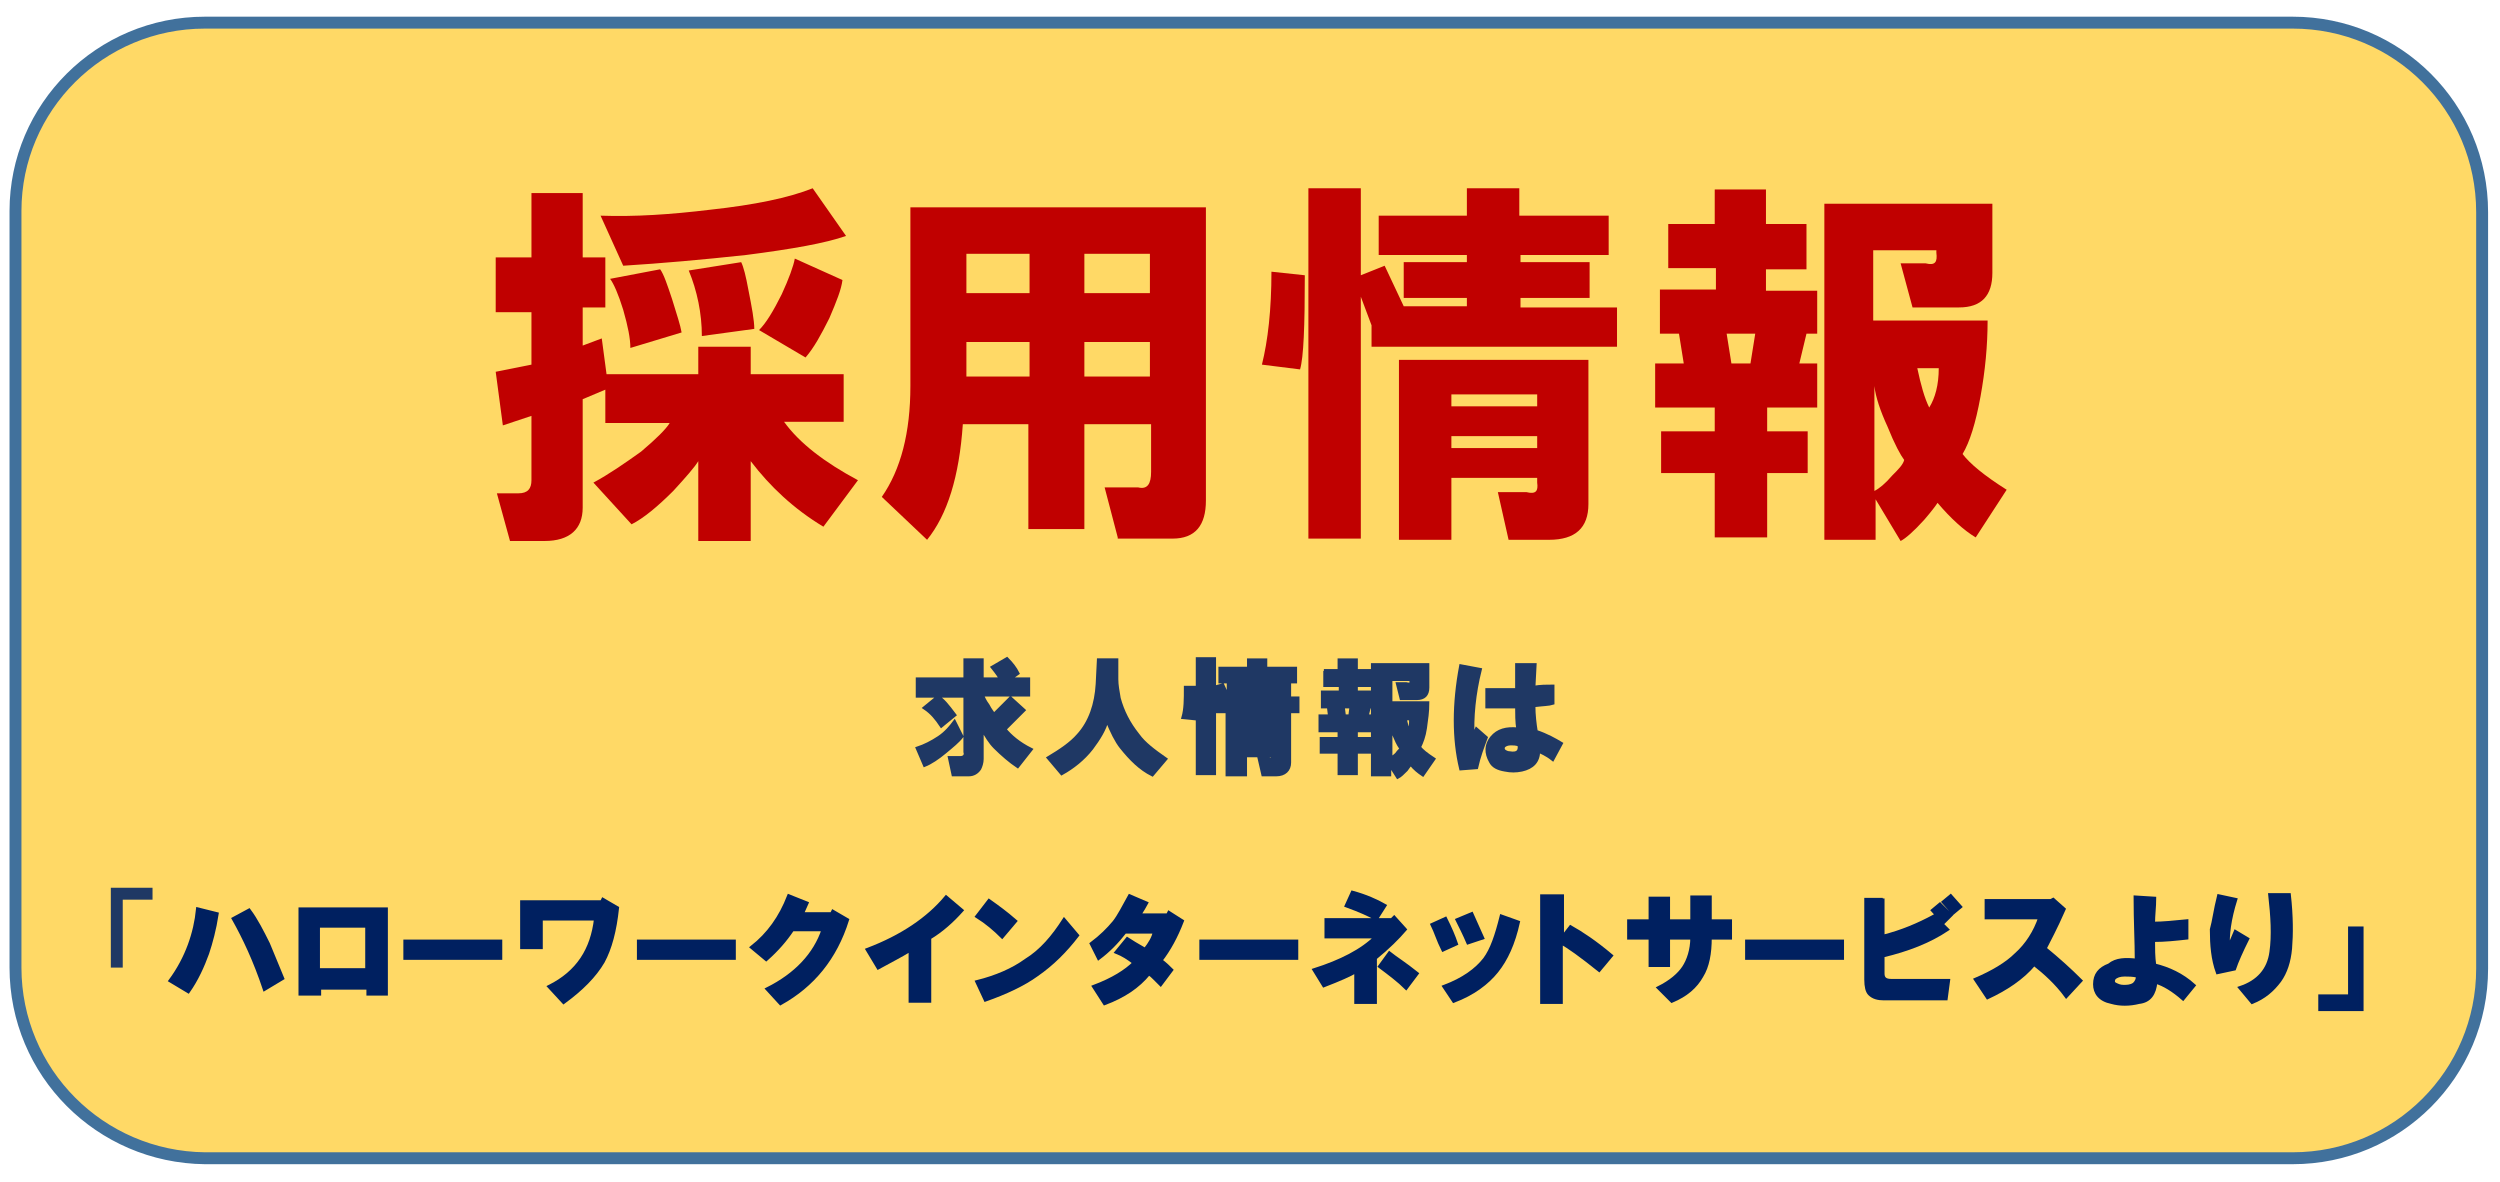 <?xml version="1.0" encoding="utf-8"?>
<!-- Generator: Adobe Illustrator 24.3.0, SVG Export Plug-In . SVG Version: 6.00 Build 0)  -->
<svg version="1.1" id="レイヤー_1" xmlns="http://www.w3.org/2000/svg" xmlns:xlink="http://www.w3.org/1999/xlink" x="0px"
	 y="0px" viewBox="0 0 209.8 99.2" style="enable-background:new 0 0 209.8 99.2;" xml:space="preserve">
<style type="text/css">
	.st0{fill-rule:evenodd;clip-rule:evenodd;fill:#FFD966;}
	.st1{fill:none;stroke:#41719C;stroke-miterlimit:10;}
	.st2{clip-path:url(#SVGID_2_);}
	.st3{clip-path:url(#SVGID_4_);}
	.st4{fill:#1F3864;}
	.st5{fill:none;stroke:#1F3864;stroke-width:0.3;stroke-miterlimit:10;}
	.st6{clip-path:url(#SVGID_10_);}
	.st7{clip-path:url(#SVGID_12_);}
	.st8{fill:#002060;}
	.st9{fill:none;stroke:#002060;stroke-width:0.3;stroke-miterlimit:10;}
	.st10{clip-path:url(#SVGID_16_);}
	.st11{clip-path:url(#SVGID_18_);}
	.st12{fill:#C00000;}
</style>
<path class="st0" d="M1.3,17.7C1.3,9,8.4,1.9,17.2,1.9h175.2c8.8,0,15.9,7.1,15.9,15.9v63.5c0,8.8-7.1,15.9-15.9,15.9H17.2
	C8.4,97.1,1.3,90,1.3,81.2V17.7z"/>
<path class="st1" d="M1.3,17.7C1.3,9,8.4,1.9,17.2,1.9h175.2c8.8,0,15.9,7.1,15.9,15.9v63.5c0,8.8-7.1,15.9-15.9,15.9H17.2
	C8.4,97.1,1.3,90,1.3,81.2V17.7z"/>
<g>
	<defs>
		<rect id="SVGID_1_" x="-0.9" y="36.2" width="211.8" height="63"/>
	</defs>
	<clipPath id="SVGID_2_">
		<use xlink:href="#SVGID_1_"  style="overflow:visible;"/>
	</clipPath>
	<g class="st2">
		<defs>
			<rect id="SVGID_3_" x="-0.9" y="36.2" width="211.8" height="63"/>
		</defs>
		<clipPath id="SVGID_4_">
			<use xlink:href="#SVGID_3_"  style="overflow:visible;"/>
		</clipPath>
		<g class="st3">
			<path class="st4" d="M84.7,57h1.6v1.3h-3.9c0.1,0.2,0.2,0.5,0.5,0.9c0.2,0.4,0.4,0.6,0.5,0.8l1.4-1.4l1.1,1l-1.6,1.6
				c0.5,0.6,1.2,1.2,2.2,1.7l-1.1,1.4c-0.6-0.4-1.3-1-1.9-1.6c-0.4-0.4-0.7-0.9-1.1-1.6v2.6c0,0.3-0.1,0.6-0.2,0.8
				c-0.2,0.3-0.5,0.5-0.9,0.5H80l-0.3-1.4h0.9c0.3,0,0.5-0.2,0.4-0.5v-4.7h-4V57h4v-1.6h1.4V57H84c-0.1-0.2-0.3-0.5-0.7-1l1.2-0.7
				c0.4,0.4,0.7,0.8,0.9,1.2L84.7,57z M80.7,61.8c-0.3,0.4-0.8,0.8-1.4,1.3c-0.6,0.5-1.2,0.9-1.7,1.1L77,62.8
				c0.6-0.2,1.2-0.5,1.8-0.9s1-0.9,1.3-1.3L80.7,61.8z M78.7,58.5c0.4,0.2,0.8,0.7,1.4,1.5L79,60.9c-0.4-0.6-0.8-1.1-1.4-1.5
				L78.7,58.5z"/>
		</g>
		<g class="st3">
			<path class="st5" d="M84.7,57h1.6v1.3h-3.9c0.1,0.2,0.2,0.5,0.5,0.9c0.2,0.4,0.4,0.6,0.5,0.8l1.4-1.4l1.1,1l-1.6,1.6
				c0.5,0.6,1.2,1.2,2.2,1.7l-1.1,1.4c-0.6-0.4-1.3-1-1.9-1.6c-0.4-0.4-0.7-0.9-1.1-1.6v2.6c0,0.3-0.1,0.6-0.2,0.8
				c-0.2,0.3-0.5,0.5-0.9,0.5H80l-0.3-1.4h0.9c0.3,0,0.5-0.2,0.4-0.5v-4.7h-4V57h4v-1.6h1.4V57H84c-0.1-0.2-0.3-0.5-0.7-1l1.2-0.7
				c0.4,0.4,0.7,0.8,0.9,1.2L84.7,57z M80.7,61.8c-0.3,0.4-0.8,0.8-1.4,1.3c-0.6,0.5-1.2,0.9-1.7,1.1L77,62.8
				c0.6-0.2,1.2-0.5,1.8-0.9s1-0.9,1.3-1.3L80.7,61.8z M78.7,58.5c0.4,0.2,0.8,0.7,1.4,1.5L79,60.9c-0.4-0.6-0.8-1.1-1.4-1.5
				L78.7,58.5z"/>
		</g>
		<g class="st3">
			<path class="st4" d="M92.1,57.4l0.1-2h1.5V57c0,0.5,0.1,1,0.2,1.6c0.3,1.1,0.8,2.1,1.6,3.1c0.5,0.7,1.3,1.3,2.3,2L96.7,65
				c-1-0.5-1.8-1.3-2.6-2.3c-0.4-0.5-0.8-1.3-1.2-2.3c-0.2,0.8-0.7,1.6-1.3,2.4c-0.7,0.9-1.6,1.6-2.5,2.1l-1.1-1.3
				c1-0.6,1.9-1.2,2.5-1.9C91.5,60.6,92,59.1,92.1,57.4z"/>
		</g>
		<g class="st3">
			<path class="st5" d="M92.1,57.4l0.1-2h1.5V57c0,0.5,0.1,1,0.2,1.6c0.3,1.1,0.8,2.1,1.6,3.1c0.5,0.7,1.3,1.3,2.3,2L96.7,65
				c-1-0.5-1.8-1.3-2.6-2.3c-0.4-0.5-0.8-1.3-1.2-2.3c-0.2,0.8-0.7,1.6-1.3,2.4c-0.7,0.9-1.6,1.6-2.5,2.1l-1.1-1.3
				c1-0.6,1.9-1.2,2.5-1.9C91.5,60.6,92,59.1,92.1,57.4z"/>
		</g>
		<g class="st3">
			<path class="st4" d="M100.4,57.7c0,1.4,0,2.3-0.1,2.6l-1-0.1c0.2-0.7,0.2-1.5,0.2-2.5L100.4,57.7z M106.3,56.1h2.4v1.1h-2.4v0.2
				h1.9v1h-1.9v0.2h2.6v1.1h-6.7v-0.6l-0.3-0.8v6.6h-1.4v-9.6h1.4v2.4l0.7-0.2l0.5,1.1h1.7v-0.2h-1.7v-1h1.7v-0.2h-2.4v-1.1h2.4
				v-0.7h1.4V56.1z M107.1,65H106l-0.3-1.3h0.8c0.2,0.1,0.3,0,0.3-0.2v-0.1h-2.3V65H103V60h5.2V64C108.2,64.6,107.8,65,107.1,65z
				 M104.5,61.3h2.3V61h-2.3V61.3z M104.5,62.5h2.3v-0.3h-2.3V62.5z"/>
		</g>
		<g class="st3">
			<path class="st5" d="M100.4,57.7c0,1.4,0,2.3-0.1,2.6l-1-0.1c0.2-0.7,0.2-1.5,0.2-2.5L100.4,57.7z M106.3,56.1h2.4v1.1h-2.4v0.2
				h1.9v1h-1.9v0.2h2.6v1.1h-6.7v-0.6l-0.3-0.8v6.6h-1.4v-9.6h1.4v2.4l0.7-0.2l0.5,1.1h1.7v-0.2h-1.7v-1h1.7v-0.2h-2.4v-1.1h2.4
				v-0.7h1.4V56.1z M107.1,65H106l-0.3-1.3h0.8c0.2,0.1,0.3,0,0.3-0.2v-0.1h-2.3V65H103V60h5.2V64C108.2,64.6,107.8,65,107.1,65z
				 M104.5,61.3h2.3V61h-2.3V61.3z M104.5,62.5h2.3v-0.3h-2.3V62.5z"/>
		</g>
		<g class="st3">
			<path class="st4" d="M111.1,56.3h1.3v-0.9h1.4v0.9h1.1v1.2h-1.1v0.6h1.4v1.2h-0.3l-0.2,0.8h0.5v1.2h-1.4V62h1.1v1.1h-1.1v1.8
				h-1.4v-1.8h-1.5V62h1.5v-0.7h-1.6v-1.2h0.8l-0.1-0.8h-0.5v-1.2h1.5v-0.6h-1.3V56.3z M112.7,59.3l0.1,0.8h0.5l0.1-0.8H112.7z
				 M118.4,57h-1.7V59h3.1c0,0.7-0.1,1.4-0.2,2.1c-0.1,0.7-0.3,1.2-0.5,1.6c0.2,0.3,0.6,0.6,1.2,1l-0.9,1.3c-0.3-0.2-0.7-0.5-1-0.9
				c-0.1,0.1-0.2,0.2-0.4,0.5c-0.3,0.3-0.5,0.5-0.7,0.6l-0.7-1.1V65h-1.4v-9.2h4.6v1.9c0,0.6-0.3,0.9-0.9,0.9h-1.3l-0.3-1.2h0.7
				C118.4,57.5,118.5,57.4,118.4,57L118.4,57z M117.6,62.8c-0.1-0.1-0.3-0.4-0.5-0.9c-0.2-0.4-0.3-0.8-0.4-1.1v2.9
				c0.1-0.1,0.3-0.2,0.5-0.4C117.4,63,117.6,62.9,117.6,62.8z M117.9,60.3c0.1,0.5,0.2,0.8,0.3,1.1c0.2-0.3,0.2-0.6,0.2-1.1H117.9z"
				/>
		</g>
		<g class="st3">
			<path class="st5" d="M111.1,56.3h1.3v-0.9h1.4v0.9h1.1v1.2h-1.1v0.6h1.4v1.2h-0.3l-0.2,0.8h0.5v1.2h-1.4V62h1.1v1.1h-1.1v1.8
				h-1.4v-1.8h-1.5V62h1.5v-0.7h-1.6v-1.2h0.8l-0.1-0.8h-0.5v-1.2h1.5v-0.6h-1.3V56.3z M112.7,59.3l0.1,0.8h0.5l0.1-0.8H112.7z
				 M118.4,57h-1.7V59h3.1c0,0.7-0.1,1.4-0.2,2.1c-0.1,0.7-0.3,1.2-0.5,1.6c0.2,0.3,0.6,0.6,1.2,1l-0.9,1.3c-0.3-0.2-0.7-0.5-1-0.9
				c-0.1,0.1-0.2,0.2-0.4,0.5c-0.3,0.3-0.5,0.5-0.7,0.6l-0.7-1.1V65h-1.4v-9.2h4.6v1.9c0,0.6-0.3,0.9-0.9,0.9h-1.3l-0.3-1.2h0.7
				C118.4,57.5,118.5,57.4,118.4,57L118.4,57z M117.6,62.8c-0.1-0.1-0.3-0.4-0.5-0.9c-0.2-0.4-0.3-0.8-0.4-1.1v2.9
				c0.1-0.1,0.3-0.2,0.5-0.4C117.4,63,117.6,62.9,117.6,62.8z M117.9,60.3c0.1,0.5,0.2,0.8,0.3,1.1c0.2-0.3,0.2-0.6,0.2-1.1H117.9z"
				/>
		</g>
		<g class="st3">
			<path class="st4" d="M122.6,55.9l1.6,0.3c-0.5,2-0.7,4-0.6,5.8c0.1-0.3,0.2-0.6,0.3-0.8l0.8,0.7c-0.3,0.8-0.6,1.6-0.8,2.5
				l-1.3,0.1C122,62,122,59.1,122.6,55.9z M127.4,61.2c-0.1-0.6-0.1-1.3-0.1-1.9l-2.5,0v-1.4c0.8,0,1.6,0,2.5,0v-2.1l1.5,0l-0.1,1.9
				c0.6-0.1,1.1-0.1,1.6-0.1l0,1.4c-0.3,0.1-0.8,0.1-1.6,0.2c0,0.8,0.1,1.6,0.2,2.2c0.9,0.3,1.6,0.7,2.1,1l-0.7,1.3
				c-0.5-0.4-1-0.6-1.2-0.7c0,0.9-0.5,1.4-1.4,1.6c-0.5,0.1-0.9,0.1-1.4,0c-0.6-0.1-1-0.3-1.2-0.7c-0.4-0.7-0.4-1.4,0.1-2
				C125.7,61.3,126.4,61.1,127.4,61.2z M127.5,62.5c-0.3-0.1-0.5-0.1-0.7-0.1c-0.3,0-0.5,0.1-0.6,0.2c-0.1,0.1-0.1,0.3,0,0.4
				c0.1,0.1,0.3,0.2,0.5,0.2C127.3,63.3,127.6,63.1,127.5,62.5z"/>
		</g>
		<g class="st3">
			<path class="st5" d="M122.6,55.9l1.6,0.3c-0.5,2-0.7,4-0.6,5.8c0.1-0.3,0.2-0.6,0.3-0.8l0.8,0.7c-0.3,0.8-0.6,1.6-0.8,2.5
				l-1.3,0.1C122,62,122,59.1,122.6,55.9z M127.4,61.2c-0.1-0.6-0.1-1.3-0.1-1.9l-2.5,0v-1.4c0.8,0,1.6,0,2.5,0v-2.1l1.5,0l-0.1,1.9
				c0.6-0.1,1.1-0.1,1.6-0.1l0,1.4c-0.3,0.1-0.8,0.1-1.6,0.2c0,0.8,0.1,1.6,0.2,2.2c0.9,0.3,1.6,0.7,2.1,1l-0.7,1.3
				c-0.5-0.4-1-0.6-1.2-0.7c0,0.9-0.5,1.4-1.4,1.6c-0.5,0.1-0.9,0.1-1.4,0c-0.6-0.1-1-0.3-1.2-0.7c-0.4-0.7-0.4-1.4,0.1-2
				C125.7,61.3,126.4,61.1,127.4,61.2z M127.5,62.5c-0.3-0.1-0.5-0.1-0.7-0.1c-0.3,0-0.5,0.1-0.6,0.2c-0.1,0.1-0.1,0.3,0,0.4
				c0.1,0.1,0.3,0.2,0.5,0.2C127.3,63.3,127.6,63.1,127.5,62.5z"/>
		</g>
	</g>
	<g class="st2">
		<defs>
			<rect id="SVGID_5_" x="-0.9" y="36.2" width="211.8" height="63"/>
		</defs>
		<clipPath id="SVGID_6_">
			<use xlink:href="#SVGID_5_"  style="overflow:visible;"/>
		</clipPath>
	</g>
	<g class="st2">
		<defs>
			<rect id="SVGID_7_" x="-0.9" y="36.2" width="211.8" height="63"/>
		</defs>
		<clipPath id="SVGID_8_">
			<use xlink:href="#SVGID_7_"  style="overflow:visible;"/>
		</clipPath>
	</g>
	<g class="st2">
		<defs>
			<rect id="SVGID_9_" x="-0.9" y="36.2" width="211.8" height="63"/>
		</defs>
		<clipPath id="SVGID_10_">
			<use xlink:href="#SVGID_9_"  style="overflow:visible;"/>
		</clipPath>
		<g class="st6">
			<path class="st4" d="M9.3,81.3v-6.8h3.5v1h-2.5v5.7H9.3z"/>
		</g>
	</g>
	<g class="st2">
		<defs>
			<rect id="SVGID_11_" x="-0.9" y="36.2" width="211.8" height="63"/>
		</defs>
		<clipPath id="SVGID_12_">
			<use xlink:href="#SVGID_11_"  style="overflow:visible;"/>
		</clipPath>
		<g class="st7">
			<path class="st8" d="M14.3,82.3c1.4-1.9,2.1-4,2.3-6l1.6,0.4C18,78,17.7,79.1,17.4,80c-0.4,1.1-0.9,2.2-1.6,3.2L14.3,82.3z
				 M19.6,77.1l1.3-0.7c0.6,0.8,1.1,1.8,1.6,2.8c0.4,1,0.8,1.9,1.2,2.9l-1.5,0.9C21.4,80.6,20.5,78.7,19.6,77.1z"/>
		</g>
		<g class="st7">
			<path class="st9" d="M14.3,82.3c1.4-1.9,2.1-4,2.3-6l1.6,0.4C18,78,17.7,79.1,17.4,80c-0.4,1.1-0.9,2.2-1.6,3.2L14.3,82.3z
				 M19.6,77.1l1.3-0.7c0.6,0.8,1.1,1.8,1.6,2.8c0.4,1,0.8,1.9,1.2,2.9l-1.5,0.9C21.4,80.6,20.5,78.7,19.6,77.1z"/>
		</g>
		<g class="st7">
			<path class="st8" d="M25.2,83.4v-7.1h7.2v7.1h-1.5v-0.5h-4.1v0.5H25.2z M26.7,81.4h4.1v-3.7h-4.1V81.4z"/>
		</g>
		<g class="st7">
			<path class="st9" d="M25.2,83.4v-7.1h7.2v7.1h-1.5v-0.5h-4.1v0.5H25.2z M26.7,81.4h4.1v-3.7h-4.1V81.4z"/>
		</g>
		<g class="st7">
			<path class="st8" d="M34,79h8v1.4h-8V79z"/>
		</g>
		<g class="st7">
			<path class="st9" d="M34,79h8v1.4h-8V79z"/>
		</g>
		<g class="st7">
			<path class="st8" d="M43.8,75.7h6.7l0.1-0.2l1.2,0.7c-0.2,1.9-0.6,3.4-1.2,4.5c-0.7,1.2-1.8,2.3-3.3,3.4l-1.2-1.3
				c2.4-1.2,3.6-3.1,3.9-5.7h-4.6v2.4h-1.6V75.7z"/>
		</g>
		<g class="st7">
			<path class="st9" d="M43.8,75.7h6.7l0.1-0.2l1.2,0.7c-0.2,1.9-0.6,3.4-1.2,4.5c-0.7,1.2-1.8,2.3-3.3,3.4l-1.2-1.3
				c2.4-1.2,3.6-3.1,3.9-5.7h-4.6v2.4h-1.6V75.7z"/>
		</g>
		<g class="st7">
			<path class="st8" d="M53.6,79h8v1.4h-8V79z"/>
		</g>
		<g class="st7">
			<path class="st9" d="M53.6,79h8v1.4h-8V79z"/>
		</g>
		<g class="st7">
			<path class="st8" d="M63.1,79.5c1.4-1.1,2.4-2.5,3.1-4.3l1.5,0.6l-0.4,0.9h2.5l0.1-0.2l1.2,0.7c-1,3.2-2.9,5.5-5.6,7L64.4,83
				c2.4-1.2,4-2.9,4.7-5h-2.6c-0.6,0.9-1.3,1.7-2.2,2.5L63.1,79.5z"/>
		</g>
		<g class="st7">
			<path class="st9" d="M63.1,79.5c1.4-1.1,2.4-2.5,3.1-4.3l1.5,0.6l-0.4,0.9h2.5l0.1-0.2l1.2,0.7c-1,3.2-2.9,5.5-5.6,7L64.4,83
				c2.4-1.2,4-2.9,4.7-5h-2.6c-0.6,0.9-1.3,1.7-2.2,2.5L63.1,79.5z"/>
		</g>
		<g class="st7">
			<path class="st8" d="M72.8,79.7c2.9-1.1,5.1-2.6,6.6-4.4l1.3,1.1c-0.8,0.9-1.7,1.7-2.7,2.3V84h-1.6v-4.3c-0.8,0.5-1.8,1-2.7,1.5
				L72.8,79.7z"/>
		</g>
		<g class="st7">
			<path class="st9" d="M72.8,79.7c2.9-1.1,5.1-2.6,6.6-4.4l1.3,1.1c-0.8,0.9-1.7,1.7-2.7,2.3V84h-1.6v-4.3c-0.8,0.5-1.8,1-2.7,1.5
				L72.8,79.7z"/>
		</g>
		<g class="st7">
			<path class="st8" d="M82,76.9l1-1.3c0.7,0.5,1.4,1,2.2,1.7l-1.1,1.3C83.5,78,82.8,77.4,82,76.9z M82,82.4c1.6-0.4,3-1,4.1-1.8
				c1.3-0.8,2.3-2,3.2-3.4l1.1,1.3c-1,1.3-2.1,2.4-3.4,3.3c-1.1,0.8-2.6,1.5-4.3,2.1L82,82.4z"/>
		</g>
		<g class="st7">
			<path class="st9" d="M82,76.9l1-1.3c0.7,0.5,1.4,1,2.2,1.7l-1.1,1.3C83.5,78,82.8,77.4,82,76.9z M82,82.4c1.6-0.4,3-1,4.1-1.8
				c1.3-0.8,2.3-2,3.2-3.4l1.1,1.3c-1,1.3-2.1,2.4-3.4,3.3c-1.1,0.8-2.6,1.5-4.3,2.1L82,82.4z"/>
		</g>
		<g class="st7">
			<path class="st8" d="M91.6,79.2c0.8-0.6,1.4-1.2,1.9-1.8c0.4-0.5,0.8-1.3,1.3-2.2l1.4,0.6c-0.1,0.2-0.3,0.5-0.6,1h2.4l0.1-0.2
				l1.1,0.7c-0.5,1.3-1.1,2.4-1.8,3.3c0.4,0.3,0.7,0.6,0.9,0.8l-0.9,1.2c-0.2-0.2-0.3-0.3-0.5-0.5c-0.2-0.2-0.3-0.3-0.5-0.4
				c-0.9,1.1-2.1,1.9-3.7,2.5l-0.9-1.4c1.6-0.6,2.7-1.3,3.4-2c-0.5-0.4-1-0.7-1.5-0.9l0.9-1.1c0.3,0.2,0.8,0.5,1.5,0.9
				c0.4-0.5,0.7-1,0.8-1.5h-2.5c-0.7,0.9-1.4,1.6-2.2,2.2L91.6,79.2z"/>
		</g>
		<g class="st7">
			<path class="st9" d="M91.6,79.2c0.8-0.6,1.4-1.2,1.9-1.8c0.4-0.5,0.8-1.3,1.3-2.2l1.4,0.6c-0.1,0.2-0.3,0.5-0.6,1h2.4l0.1-0.2
				l1.1,0.7c-0.5,1.3-1.1,2.4-1.8,3.3c0.4,0.3,0.7,0.6,0.9,0.8l-0.9,1.2c-0.2-0.2-0.3-0.3-0.5-0.5c-0.2-0.2-0.3-0.3-0.5-0.4
				c-0.9,1.1-2.1,1.9-3.7,2.5l-0.9-1.4c1.6-0.6,2.7-1.3,3.4-2c-0.5-0.4-1-0.7-1.5-0.9l0.9-1.1c0.3,0.2,0.8,0.5,1.5,0.9
				c0.4-0.5,0.7-1,0.8-1.5h-2.5c-0.7,0.9-1.4,1.6-2.2,2.2L91.6,79.2z"/>
		</g>
		<g class="st7">
			<path class="st8" d="M100.8,79h8v1.4h-8V79z"/>
		</g>
		<g class="st7">
			<path class="st9" d="M100.8,79h8v1.4h-8V79z"/>
		</g>
		<g class="st7">
			<path class="st8" d="M110.3,81.4c2.2-0.7,4-1.6,5.2-2.8h-4.2v-1.4h5.5L117,77l0.9,1c-0.6,0.7-1.4,1.5-2.5,2.4v3.7h-1.6v-2.6
				c-0.5,0.3-1.4,0.7-2.7,1.2L110.3,81.4z M113,76l0.5-1.1c1.1,0.3,2,0.7,2.7,1.1l-0.7,1.1C115,76.8,114.1,76.4,113,76z M115.8,81.1
				l0.8-1.1c0.5,0.4,1.3,0.9,2.3,1.7l-0.9,1.2C117.4,82.3,116.6,81.7,115.8,81.1z"/>
		</g>
		<g class="st7">
			<path class="st9" d="M110.3,81.4c2.2-0.7,4-1.6,5.2-2.8h-4.2v-1.4h5.5L117,77l0.9,1c-0.6,0.7-1.4,1.5-2.5,2.4v3.7h-1.6v-2.6
				c-0.5,0.3-1.4,0.7-2.7,1.2L110.3,81.4z M113,76l0.5-1.1c1.1,0.3,2,0.7,2.7,1.1l-0.7,1.1C115,76.8,114.1,76.4,113,76z M115.8,81.1
				l0.8-1.1c0.5,0.4,1.3,0.9,2.3,1.7l-0.9,1.2C117.4,82.3,116.6,81.7,115.8,81.1z"/>
		</g>
		<g class="st7">
			<path class="st8" d="M120.2,77.6l1.1-0.5c0.4,0.8,0.7,1.5,0.9,2.1l-1.1,0.5C120.7,78.9,120.5,78.2,120.2,77.6z M121.2,82.8
				c1.6-0.6,2.7-1.4,3.4-2.3c0.6-0.8,1-2,1.4-3.6l1.4,0.5c-0.4,1.8-1,3.1-1.8,4.1c-0.8,1-2,1.9-3.6,2.5L121.2,82.8z M122.3,77.2
				l1.2-0.5c0.3,0.7,0.6,1.3,0.9,2l-1.2,0.4C122.9,78.4,122.6,77.8,122.3,77.2z"/>
		</g>
		<g class="st7">
			<path class="st9" d="M120.2,77.6l1.1-0.5c0.4,0.8,0.7,1.5,0.9,2.1l-1.1,0.5C120.7,78.9,120.5,78.2,120.2,77.6z M121.2,82.8
				c1.6-0.6,2.7-1.4,3.4-2.3c0.6-0.8,1-2,1.4-3.6l1.4,0.5c-0.4,1.8-1,3.1-1.8,4.1c-0.8,1-2,1.9-3.6,2.5L121.2,82.8z M122.3,77.2
				l1.2-0.5c0.3,0.7,0.6,1.3,0.9,2l-1.2,0.4C122.9,78.4,122.6,77.8,122.3,77.2z"/>
		</g>
		<g class="st7">
			<path class="st8" d="M129.5,75.2h1.6v3.5l0.7-0.9c0.9,0.5,2.1,1.3,3.4,2.4l-1,1.2c-1.5-1.2-2.6-2-3.2-2.3v5h-1.6V75.2z"/>
		</g>
		<g class="st7">
			<path class="st9" d="M129.5,75.2h1.6v3.5l0.7-0.9c0.9,0.5,2.1,1.3,3.4,2.4l-1,1.2c-1.5-1.2-2.6-2-3.2-2.3v5h-1.6V75.2z"/>
		</g>
		<g class="st7">
			<path class="st8" d="M136.7,78.7v-1.4h1.8v-1.9h1.5v1.9h2v-2h1.5v2h1.7v1.4h-1.7c0,1.3-0.2,2.4-0.7,3.2c-0.5,0.9-1.3,1.6-2.5,2.1
				l-1.1-1.1c1-0.5,1.7-1.1,2.1-1.7c0.4-0.6,0.7-1.5,0.7-2.5h-2V81h-1.5v-2.3H136.7z"/>
		</g>
		<g class="st7">
			<path class="st9" d="M136.7,78.7v-1.4h1.8v-1.9h1.5v1.9h2v-2h1.5v2h1.7v1.4h-1.7c0,1.3-0.2,2.4-0.7,3.2c-0.5,0.9-1.3,1.6-2.5,2.1
				l-1.1-1.1c1-0.5,1.7-1.1,2.1-1.7c0.4-0.6,0.7-1.5,0.7-2.5h-2V81h-1.5v-2.3H136.7z"/>
		</g>
		<g class="st7">
			<path class="st8" d="M146.6,79h8v1.4h-8V79z"/>
		</g>
		<g class="st7">
			<path class="st9" d="M146.6,79h8v1.4h-8V79z"/>
		</g>
		<g class="st7">
			<path class="st8" d="M158,75.4v3.2c1.6-0.4,3-1,4.3-1.7l1.1,1.1c-1.5,1-3.3,1.7-5.4,2.2v1.5c0,0.4,0.2,0.6,0.7,0.6
				c1.3,0,2.9,0,4.8,0l-0.2,1.5h-5.2c-0.5,0-0.9-0.1-1.2-0.4c-0.2-0.2-0.3-0.6-0.3-1.2v-6.7H158z M162.2,76.4l0.6-0.5l0.9,0.9
				l-0.6,0.6L162.2,76.4z M163.1,75.7l0.6-0.5l0.8,0.9l-0.6,0.5L163.1,75.7z"/>
		</g>
		<g class="st7">
			<path class="st9" d="M158,75.4v3.2c1.6-0.4,3-1,4.3-1.7l1.1,1.1c-1.5,1-3.3,1.7-5.4,2.2v1.5c0,0.4,0.2,0.6,0.7,0.6
				c1.3,0,2.9,0,4.8,0l-0.2,1.5h-5.2c-0.5,0-0.9-0.1-1.2-0.4c-0.2-0.2-0.3-0.6-0.3-1.2v-6.7H158z M162.2,76.4l0.6-0.5l0.9,0.9
				l-0.6,0.6L162.2,76.4z M163.1,75.7l0.6-0.5l0.8,0.9l-0.6,0.5L163.1,75.7z"/>
		</g>
		<g class="st7">
			<path class="st8" d="M165.8,82.2c1.4-0.6,2.6-1.3,3.4-2.1c0.9-0.8,1.6-1.9,2-3.1h-4.5v-1.4h5.4l0.2-0.1l0.9,0.8
				c-0.7,1.6-1.3,2.7-1.6,3.3c1.1,0.9,2.1,1.8,3,2.7l-1.2,1.3c-0.8-1.1-1.8-2-2.7-2.7c-1,1.2-2.4,2.1-3.9,2.8L165.8,82.2z"/>
		</g>
		<g class="st7">
			<path class="st9" d="M165.8,82.2c1.4-0.6,2.6-1.3,3.4-2.1c0.9-0.8,1.6-1.9,2-3.1h-4.5v-1.4h5.4l0.2-0.1l0.9,0.8
				c-0.7,1.6-1.3,2.7-1.6,3.3c1.1,0.9,2.1,1.8,3,2.7l-1.2,1.3c-0.8-1.1-1.8-2-2.7-2.7c-1,1.2-2.4,2.1-3.9,2.8L165.8,82.2z"/>
		</g>
		<g class="st7">
			<path class="st8" d="M179.3,80.6c0-1.6-0.1-3.3-0.1-5.3l1.6,0.1c0,0.7-0.1,1.4-0.1,2.1c0.8,0,1.8-0.1,2.8-0.2l0,1.4
				c-0.9,0.1-1.8,0.2-2.8,0.2c0,0.7,0,1.4,0.1,2.1c1.2,0.3,2.3,0.8,3.3,1.7l-0.9,1.1c-0.8-0.7-1.6-1.2-2.3-1.4
				c-0.1,1-0.5,1.6-1.4,1.7c-0.8,0.2-1.6,0.2-2.3,0c-1-0.2-1.4-0.8-1.4-1.5c0-0.8,0.4-1.3,1.2-1.6C177.6,80.5,178.4,80.5,179.3,80.6
				z M179.4,81.9c-0.4-0.1-0.8-0.1-1.1-0.1c-0.4,0-0.7,0.1-0.9,0.3c-0.1,0.2-0.1,0.4,0.1,0.5c0.2,0.1,0.4,0.2,0.7,0.2
				c0.3,0,0.6,0,0.9-0.2C179.3,82.4,179.4,82.2,179.4,81.9z"/>
		</g>
		<g class="st7">
			<path class="st9" d="M179.3,80.6c0-1.6-0.1-3.3-0.1-5.3l1.6,0.1c0,0.7-0.1,1.4-0.1,2.1c0.8,0,1.8-0.1,2.8-0.2l0,1.4
				c-0.9,0.1-1.8,0.2-2.8,0.2c0,0.7,0,1.4,0.1,2.1c1.2,0.3,2.3,0.8,3.3,1.7l-0.9,1.1c-0.8-0.7-1.6-1.2-2.3-1.4
				c-0.1,1-0.5,1.6-1.4,1.7c-0.8,0.2-1.6,0.2-2.3,0c-1-0.2-1.4-0.8-1.4-1.5c0-0.8,0.4-1.3,1.2-1.6C177.6,80.5,178.4,80.5,179.3,80.6
				z M179.4,81.9c-0.4-0.1-0.8-0.1-1.1-0.1c-0.4,0-0.7,0.1-0.9,0.3c-0.1,0.2-0.1,0.4,0.1,0.5c0.2,0.1,0.4,0.2,0.7,0.2
				c0.3,0,0.6,0,0.9-0.2C179.3,82.4,179.4,82.2,179.4,81.9z"/>
		</g>
		<g class="st7">
			<path class="st8" d="M186.2,75.2l1.4,0.3c-0.5,1.6-0.7,3-0.6,4.1c0.2-0.5,0.4-0.9,0.6-1.4l1,0.6c-0.5,1-0.9,1.9-1.1,2.5l-1.4,0.3
				c-0.4-1.1-0.5-2.3-0.5-3.6C185.8,77.3,185.9,76.4,186.2,75.2z M188,82.9c1.5-0.5,2.4-1.5,2.6-3c0.2-1.4,0.1-3-0.1-4.8h1.6
				c0.2,1.8,0.2,3.3,0.1,4.5c-0.1,1.1-0.4,2-0.9,2.7c-0.6,0.8-1.3,1.4-2.3,1.8L188,82.9z"/>
		</g>
		<g class="st7">
			<path class="st9" d="M186.2,75.2l1.4,0.3c-0.5,1.6-0.7,3-0.6,4.1c0.2-0.5,0.4-0.9,0.6-1.4l1,0.6c-0.5,1-0.9,1.9-1.1,2.5l-1.4,0.3
				c-0.4-1.1-0.5-2.3-0.5-3.6C185.8,77.3,185.9,76.4,186.2,75.2z M188,82.9c1.5-0.5,2.4-1.5,2.6-3c0.2-1.4,0.1-3-0.1-4.8h1.6
				c0.2,1.8,0.2,3.3,0.1,4.5c-0.1,1.1-0.4,2-0.9,2.7c-0.6,0.8-1.3,1.4-2.3,1.8L188,82.9z"/>
		</g>
		<g class="st7">
			<path class="st8" d="M194.7,84.6v-1h2.5v-5.7h1v6.8H194.7z"/>
		</g>
		<g class="st7">
			<path class="st9" d="M194.7,84.6v-1h2.5v-5.7h1v6.8H194.7z"/>
		</g>
	</g>
	<g class="st2">
		<defs>
			<rect id="SVGID_13_" x="-0.9" y="36.2" width="211.8" height="63"/>
		</defs>
		<clipPath id="SVGID_14_">
			<use xlink:href="#SVGID_13_"  style="overflow:visible;"/>
		</clipPath>
	</g>
</g>
<g>
	<defs>
		<rect id="SVGID_15_" x="32.9" y="3.1" width="158.5" height="45.8"/>
	</defs>
	<clipPath id="SVGID_16_">
		<use xlink:href="#SVGID_15_"  style="overflow:visible;"/>
	</clipPath>
	<g class="st10">
		<defs>
			<rect id="SVGID_17_" x="32.9" y="3.1" width="158.5" height="45.8"/>
		</defs>
		<clipPath id="SVGID_18_">
			<use xlink:href="#SVGID_17_"  style="overflow:visible;"/>
		</clipPath>
		<g class="st11">
			<path class="st12" d="M41.6,21.6h3v-5.4h4.3v5.4h1.9v4.2h-1.9v3.2l1.6-0.6l0.4,3h7.7v-2.3h4.4v2.3h7.8v4h-5
				c1.3,1.8,3.4,3.4,6.2,4.9l-2.9,3.9c-2.5-1.5-4.5-3.4-6.1-5.5v6.7h-4.4v-6.7c-0.3,0.5-1,1.3-2.1,2.5c-1.3,1.3-2.5,2.3-3.5,2.8
				l-3.2-3.5c1.3-0.7,2.6-1.6,4-2.6c1.3-1.1,2.1-1.9,2.4-2.4h-5.4v-2.8l-1.9,0.8v9.1c0,1.8-1.1,2.8-3.2,2.8h-2.9l-1.1-4h1.8
				c0.8,0,1.1-0.4,1.1-1.1v-5.4l-2.4,0.8l-0.6-4.5l3-0.6v-4.4h-3V21.6z M50.4,18.1c2.9,0.1,5.9-0.1,9.2-0.5c3.7-0.4,6.6-1,8.6-1.8
				l2.8,4c-1.7,0.6-4.5,1.1-8.4,1.6c-3.7,0.4-7.1,0.7-10.3,0.9L50.4,18.1z M51.2,23.4l4.2-0.8c0.3,0.4,0.6,1.3,1,2.5
				c0.4,1.3,0.7,2.2,0.8,2.8l-4.3,1.3c0-0.8-0.2-1.8-0.6-3.2C51.9,24.7,51.5,23.8,51.2,23.4z M62.2,22c0.2,0.4,0.4,1.2,0.6,2.3
				c0.3,1.5,0.5,2.6,0.5,3.3l-4.4,0.6c0-1.9-0.4-3.8-1.1-5.5L62.2,22z M63.7,27.7c0.6-0.6,1.2-1.6,1.9-3c0.6-1.3,1-2.4,1.1-3l4,1.8
				c-0.1,0.8-0.5,1.8-1.1,3.2c-0.7,1.4-1.3,2.5-2,3.3L63.7,27.7z"/>
			<path class="st12" d="M93.8,45.1l-1.1-4.2h2.8c0.8,0.2,1.1-0.3,1.1-1.3v-4H91v8.8h-4.7v-8.8h-5.5c-0.3,4.4-1.3,7.6-3,9.7L74,41.7
				c1.6-2.3,2.4-5.4,2.4-9.3v-15h24.8v24.6c0,2.1-0.9,3.2-2.8,3.2H93.8z M81.1,24.6h5.3v-3.3h-5.3V24.6z M81.1,31.6h5.3v-2.9h-5.3
				V31.6z M91,24.6h5.5v-3.3H91V24.6z M91,31.6h5.5v-2.9H91V31.6z"/>
			<path class="st12" d="M109.5,23.1c0,4.3-0.1,6.9-0.4,7.9l-3.2-0.4c0.5-2,0.8-4.6,0.8-7.8L109.5,23.1z M127.6,18.1h7.4v3.3h-7.4
				V22h5.8v3h-5.8v0.8h8.1v3.3h-20.6v-1.8l-0.9-2.4v20.3h-4.4V15.8h4.4v7.3l2-0.8l1.6,3.4h5.3V25h-5.3v-3h5.3v-0.6h-7.4v-3.3h7.4
				v-2.3h4.4V18.1z M130,45.3h-3.4l-0.9-4h2.4c0.8,0.2,1-0.1,0.9-0.8v-0.4h-7.2v5.2h-4.4V30.2h15.9v12.1
				C133.3,44.3,132.2,45.3,130,45.3z M121.8,34.1h7.2v-1h-7.2V34.1z M121.8,37.6h7.2v-1h-7.2V37.6z"/>
			<path class="st12" d="M140,18.8h3.9v-2.9h4.3v2.9h3.4v3.8h-3.4v1.8h4.3V28h-0.9l-0.6,2.5h1.5v3.7h-4.2v2h3.4v3.5h-3.4v5.4h-4.4
				v-5.4h-4.5v-3.5h4.5v-2h-5v-3.7h2.4l-0.4-2.5h-1.6v-3.7h4.7v-1.8H140V18.8z M144.9,28l0.4,2.5h1.6l0.4-2.5H144.9z M162.4,21h-5.2
				v5.9h9.6c0,2.1-0.2,4.2-0.6,6.4c-0.4,2.2-0.9,3.8-1.5,4.8c0.6,0.8,1.8,1.8,3.7,3l-2.6,4c-1-0.6-2.1-1.6-3.2-2.9
				c-0.2,0.3-0.5,0.7-1.1,1.4c-0.9,1-1.6,1.6-2,1.8l-2.1-3.5v3.4h-4.3V17.1h14.1v5.8c0,1.9-0.9,2.9-2.8,2.9h-3.9l-1-3.7h2.1
				c0.8,0.2,1-0.1,0.9-0.9V21z M159.8,38.6c-0.3-0.4-0.8-1.3-1.4-2.8c-0.6-1.3-1-2.5-1.1-3.4v8.8c0.4-0.2,0.9-0.6,1.5-1.3
				C159.3,39.4,159.7,39,159.8,38.6z M160.9,30.9c0.3,1.4,0.6,2.5,1,3.3c0.5-0.8,0.8-1.9,0.8-3.3H160.9z"/>
		</g>
	</g>
	<g class="st10">
		<defs>
			<rect id="SVGID_19_" x="32.9" y="3.1" width="158.5" height="45.8"/>
		</defs>
		<clipPath id="SVGID_20_">
			<use xlink:href="#SVGID_19_"  style="overflow:visible;"/>
		</clipPath>
	</g>
</g>
</svg>
